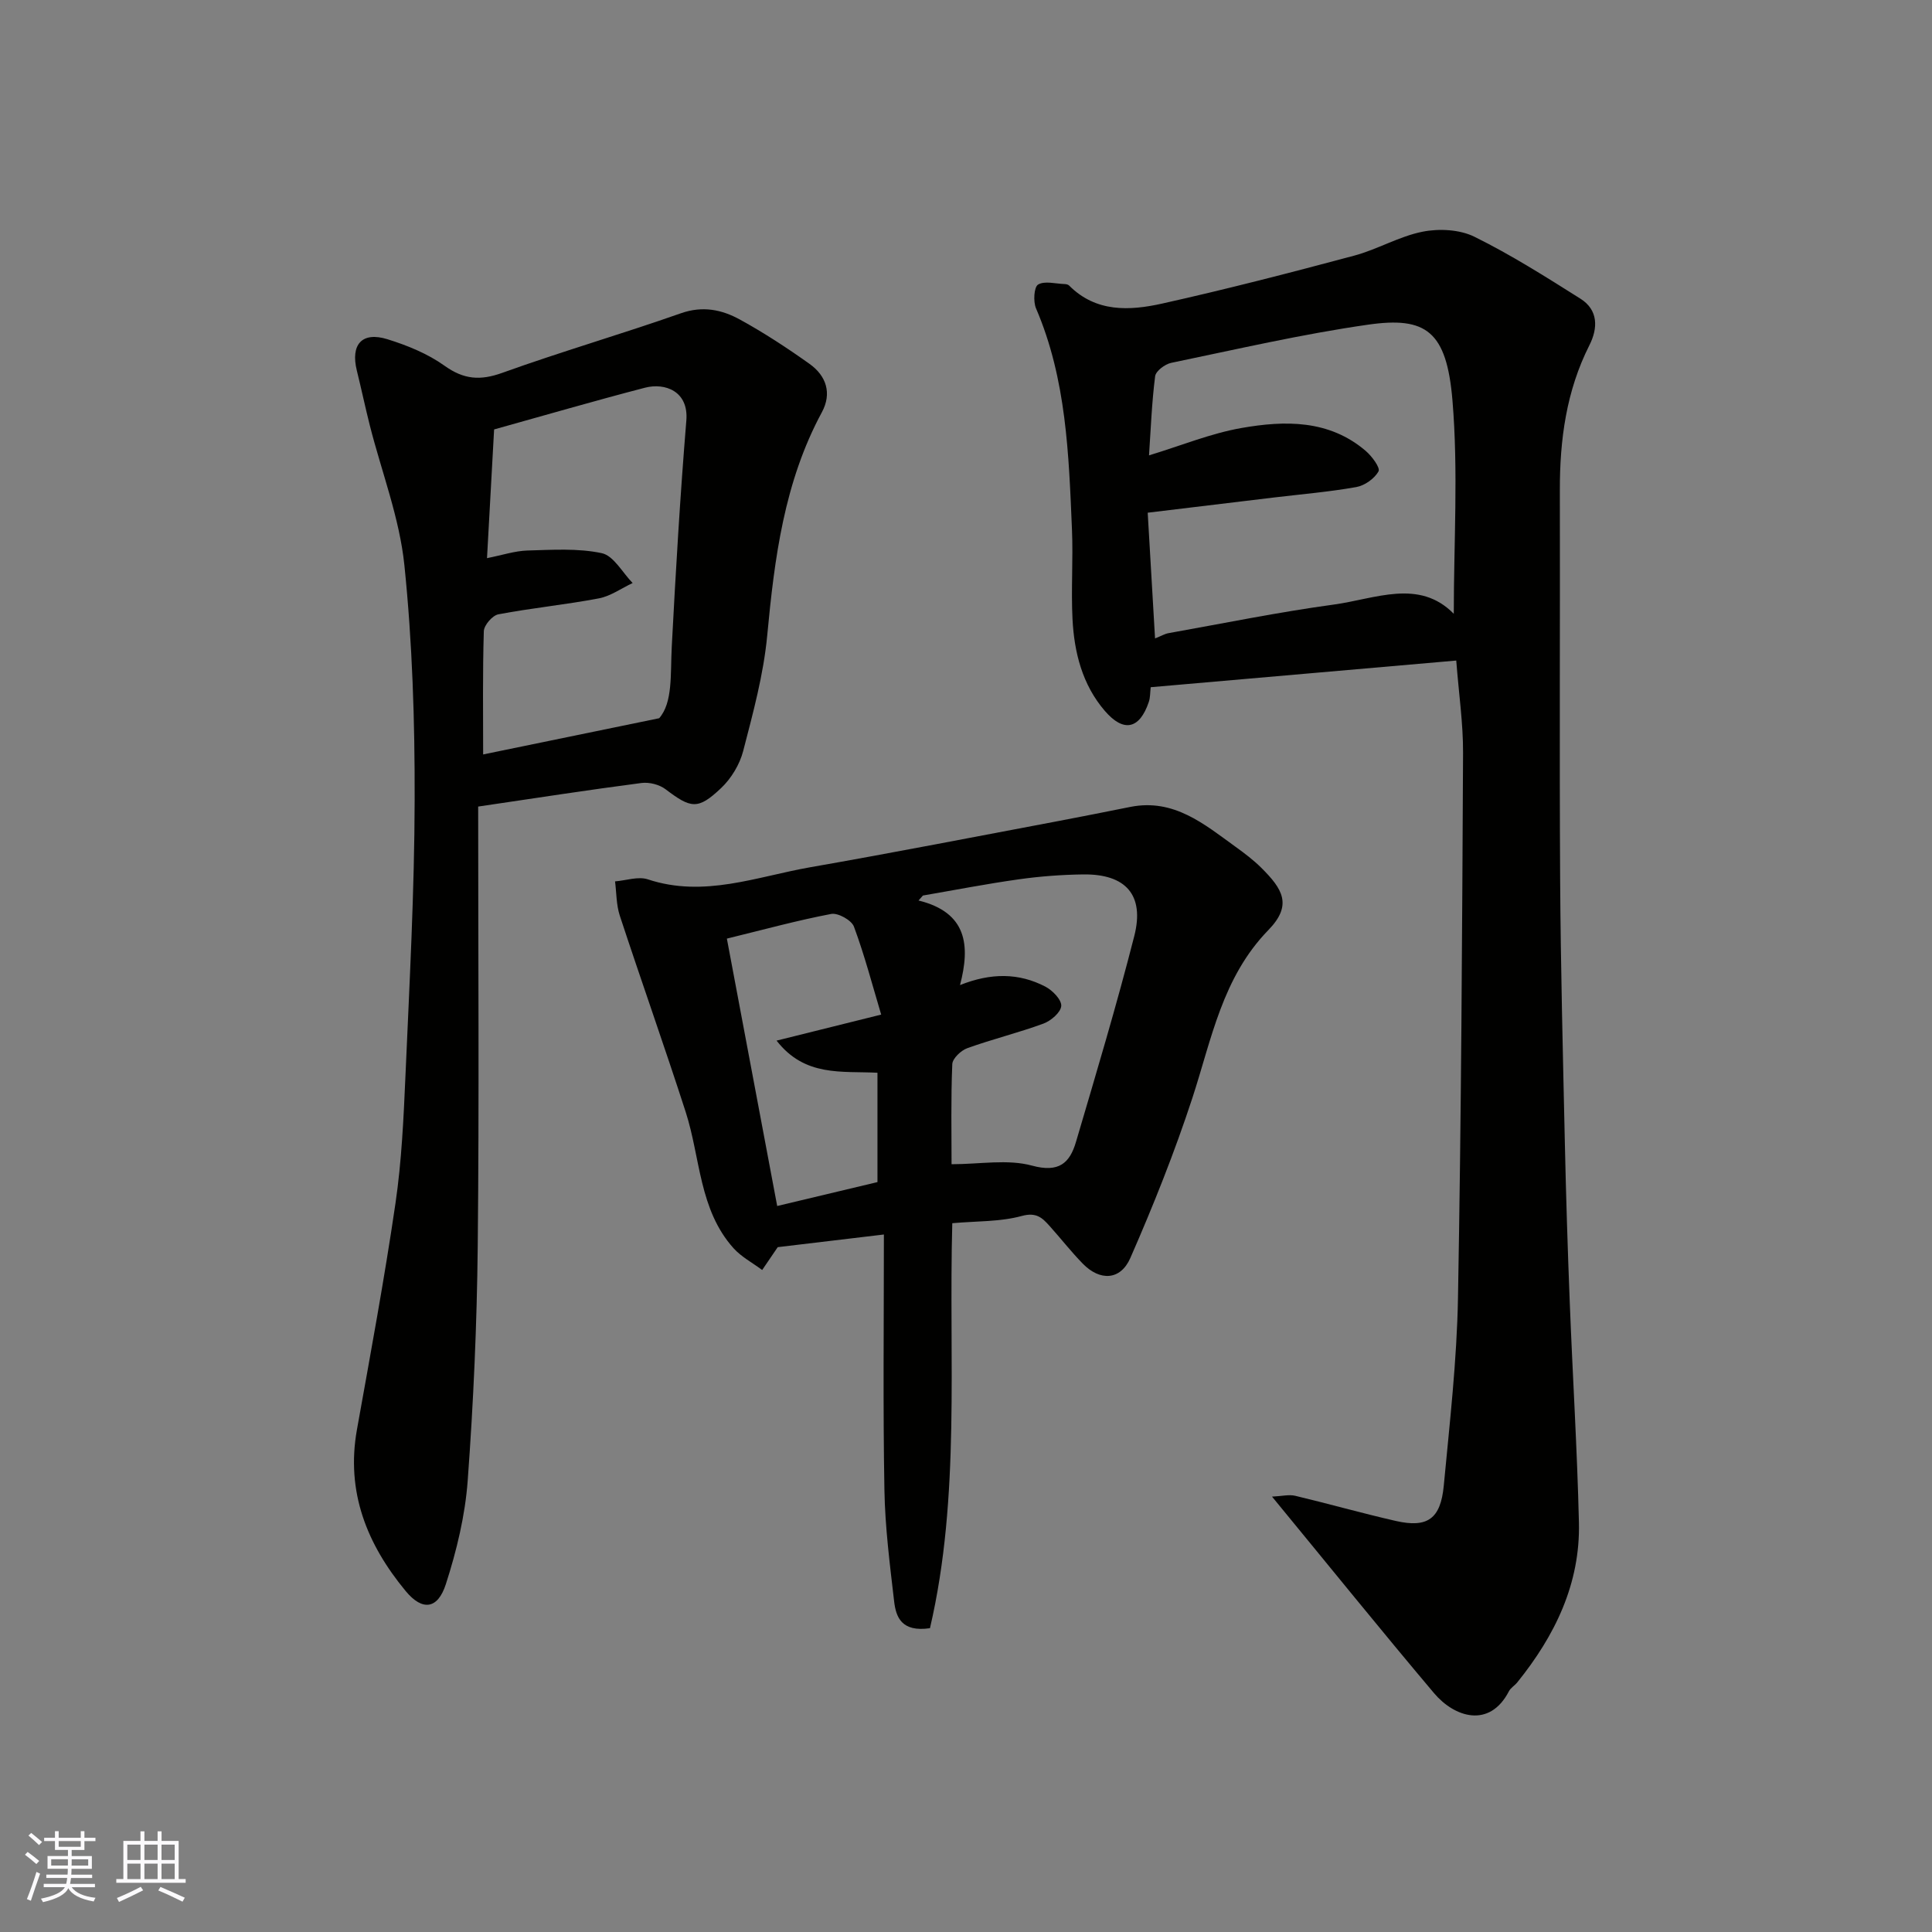 <svg enable-background="new 0 0 400 400" viewBox="0 0 400 400" xmlns="http://www.w3.org/2000/svg"><rect x="0" y="0" width="400" height="400" fill="#808080" stroke="none"/><g fill="#010100"><path d="m263.36 309.86c2.08-.1 3.53-.48 4.81-.17 6.96 1.66 13.85 3.62 20.83 5.21 6.53 1.48 9.27-.41 9.92-7.33 1.22-12.94 2.71-25.9 2.94-38.88.68-37.59.86-75.2 1.05-112.8.03-6.07-.87-12.15-1.41-19.13-20.97 1.83-42.04 3.67-63.26 5.52-.13 1.11-.08 2.14-.39 3.04-1.9 5.64-5.2 6.4-9.1 1.87-4.67-5.42-6.35-12.11-6.7-19.04-.31-6.15.15-12.34-.11-18.49-.66-15.55-1.14-31.14-7.44-45.81-.61-1.42-.43-4.41.42-4.93 1.36-.82 3.61-.17 5.48-.11.32.01.72.09.93.29 5.58 5.62 12.55 5.25 19.29 3.75 13.32-2.97 26.55-6.39 39.74-9.92 4.83-1.29 9.32-4 14.18-4.96 3.42-.68 7.68-.46 10.73 1.05 7.58 3.74 14.77 8.3 21.94 12.82 3.71 2.34 3.65 6.09 1.86 9.63-4.79 9.48-6.14 19.58-6.12 30.03.06 26.83-.1 53.66.06 80.5.11 18.27.58 36.54.98 54.8.24 10.94.58 21.87 1.01 32.8.59 15.21 1.54 30.4 1.9 45.61.3 12.68-4.97 23.45-12.78 33.13-.52.64-1.34 1.1-1.71 1.81-4.02 7.77-11.28 5.4-15.5.41-11-13.04-21.74-26.34-33.55-40.7zm-25.47-215.58c6.73-2.05 12.82-4.56 19.16-5.67 8.97-1.57 18.1-1.75 25.7 4.74 1.28 1.09 3.06 3.5 2.66 4.23-.83 1.51-2.86 2.95-4.6 3.26-5.63 1-11.35 1.48-17.04 2.16-8.54 1.03-17.09 2.06-26.15 3.15.53 8.98 1.01 17.32 1.52 26.03 1.29-.51 2-.95 2.78-1.09 11.4-2.03 22.75-4.36 34.22-5.92 8.59-1.17 17.65-5.43 24.85 1.91 0-14.67.95-29.5-.27-44.14-1.2-14.42-5.49-17.44-17.48-15.72-13.69 1.96-27.22 5.1-40.78 7.91-1.28.27-3.16 1.69-3.3 2.76-.69 5.37-.89 10.81-1.27 16.39z"/><path d="m99 166.99c0 30.86.22 60.93-.09 91.01-.17 16.2-.89 32.42-2.08 48.57-.53 7.22-2.29 14.49-4.52 21.41-1.69 5.24-4.88 5.59-8.32 1.43-8-9.67-12.4-20.51-10.09-33.42 2.79-15.58 5.68-31.15 7.97-46.8 1.29-8.77 1.69-17.7 2.08-26.57.83-19.02 1.86-38.05 1.9-57.08.04-16.19-.47-32.47-2.13-48.56-1.01-9.76-4.7-19.24-7.14-28.85-.96-3.79-1.76-7.61-2.7-11.4-1.33-5.4 1.05-8.13 6.32-6.5 4.13 1.28 8.35 3 11.83 5.49 4 2.86 7.39 3.12 11.97 1.47 12.22-4.4 24.72-8.02 36.97-12.33 4.52-1.59 8.49-.75 12.22 1.3 4.99 2.74 9.79 5.88 14.43 9.19 3.45 2.46 4.66 6.07 2.54 10-7.81 14.46-9.81 30.23-11.32 46.26-.76 8.05-2.93 16-4.97 23.87-.72 2.79-2.47 5.69-4.57 7.68-4.81 4.56-6.25 4.23-11.51.24-1.28-.97-3.38-1.5-4.98-1.29-10.84 1.41-21.62 3.08-33.81 4.88zm37.48-18.29c2.85-3.29 2.3-9.08 2.6-14.81.82-15.63 1.74-31.25 3.02-46.84.5-6.07-4.43-7.85-8.56-6.78-10.5 2.73-20.93 5.77-31.24 8.64-.51 9.24-.98 17.87-1.47 26.65 3.21-.64 5.77-1.5 8.35-1.58 5.15-.14 10.46-.51 15.42.55 2.45.53 4.27 4.02 6.38 6.18-2.33 1.09-4.56 2.72-7.01 3.18-6.89 1.31-13.9 1.99-20.79 3.3-1.23.23-2.97 2.25-3.01 3.49-.26 8.58-.14 17.18-.14 25.52 11.7-2.41 23.11-4.76 36.45-7.5z"/><path d="m183 255.59c-8.42 1-15.22 1.82-21.98 2.62-1.05 1.54-2.14 3.14-3.22 4.73-1.99-1.49-4.3-2.7-5.93-4.51-7.17-8-6.84-18.71-9.91-28.22-4.39-13.6-9.18-27.07-13.64-40.64-.73-2.23-.68-4.72-.98-7.09 2.28-.18 4.79-1.08 6.79-.42 11.63 3.86 22.55-.57 33.65-2.51 17.18-3 34.3-6.35 51.44-9.58 4.96-.93 9.91-1.94 14.87-2.92 8.96-1.75 15.23 3.58 21.73 8.28 1.86 1.34 3.71 2.74 5.33 4.35 4.38 4.36 6.51 7.68 1.46 12.87-9.55 9.81-11.75 22.56-15.74 34.77-3.68 11.24-8.09 22.28-12.84 33.12-2.05 4.69-6.32 4.82-9.87 1.17-2.41-2.47-4.54-5.21-6.85-7.78-1.52-1.69-2.73-2.9-5.75-2.08-4.5 1.23-9.39 1.05-14.4 1.5-.77 28.24 1.75 56.53-4.62 83.85-5.91.86-7.04-2.31-7.42-5.56-.89-7.67-1.88-15.37-2.01-23.07-.31-17.23-.11-34.48-.11-52.88zm14.01-14.55c5.86 0 11.6-1.09 16.66.29 5.56 1.51 7.81-.52 9.1-4.91 4.18-14.16 8.42-28.32 12.07-42.62 2.17-8.51-1.77-12.89-10.61-12.76-4.43.06-8.88.39-13.27 1.01-6.65.93-13.26 2.22-19.88 3.36-.3.34-.61.69-.91 1.03 10.06 2.47 10.74 9.32 8.59 17.51 6.44-2.57 12.19-2.53 17.67.32 1.48.77 3.37 2.71 3.29 4-.09 1.33-2.14 3.09-3.7 3.66-5.17 1.9-10.55 3.21-15.74 5.08-1.32.47-3.08 2.14-3.12 3.32-.3 7.13-.15 14.27-.15 20.71zm-46.52-46.71c3.54 18.81 6.96 36.98 10.42 55.36 7.1-1.7 13.97-3.33 20.76-4.95 0-7.67 0-15.06 0-22.64-7.42-.38-15.01.9-20.89-6.65 6.95-1.73 13.91-3.46 21.66-5.39-1.79-5.97-3.41-12.2-5.64-18.21-.49-1.33-3.29-2.89-4.7-2.63-7 1.33-13.88 3.22-21.61 5.11z"/></g><path d="m5.17 384 .55-.58c.85.61 1.65 1.24 2.4 1.87l-.59.64c-.83-.73-1.62-1.37-2.36-1.93m1.22 9.53-.82-.34c.71-1.76 1.37-3.64 1.98-5.63.24.13.5.25.76.36-.6 1.67-1.24 3.54-1.92 5.61m-.5-13.5.57-.54c.56.44 1.31 1.06 2.26 1.87l-.64.64c-.68-.66-1.41-1.32-2.19-1.97m3.25.46h2.24v-1.36h.77v1.36h4.57v-1.36h.76v1.36h2.28v.69h-2.28v1.84h-2.64v1.26h4.18v2.64h-4.21c0 .45-.02.86-.05 1.21h4.32v.69h-4.38c-.04.34-.1.75-.19 1.22h5.15v.69h-4.82c.87 1.19 2.51 1.92 4.93 2.19-.17.31-.3.57-.37.76-2.77-.49-4.52-1.41-5.26-2.76-.56 1.26-2.3 2.23-5.24 2.9-.12-.24-.26-.48-.43-.72 2.73-.55 4.38-1.34 4.96-2.38h-4.38v-.69h4.65c.1-.38.17-.79.21-1.22h-4.32v-.69h4.4c.03-.34.05-.75.05-1.21h-4.2v-2.64h4.23v-1.26h-2.69v-1.84h-2.24zm1.46 4.46v1.29h3.45c.01-.4.02-.57.01-.53v-.32-.45h-3.46zm1.55-2.59h4.57v-1.19h-4.57zm6.11 2.59h-3.42v.77c-.01.19-.01.37-.02.53h3.44z" fill="#fbfafc"/><path d="m32.63 379.16h.82v1.98h3.54v7.89h1.45v.78h-14.36v-.78h1.46v-7.89h3.54v-1.98h.82v1.98h2.73zm-3.49 11.48.5.73c-1.61.82-3.28 1.63-5 2.41-.13-.27-.28-.55-.44-.82 1.75-.72 3.4-1.49 4.94-2.32m-2.78-5.55h2.73v-3.18h-2.73zm0 3.95h2.73v-3.2h-2.73zm3.54-3.95h2.73v-3.18h-2.73zm0 3.95h2.73v-3.2h-2.73zm7.89 4.68c-1.84-.92-3.51-1.7-5.02-2.32l.45-.73c1.89.8 3.57 1.55 5.04 2.23zm-1.62-11.81h-2.73v3.18h2.73zm-2.73 7.13h2.73v-3.2h-2.73z" fill="#fbfafc"/></svg>